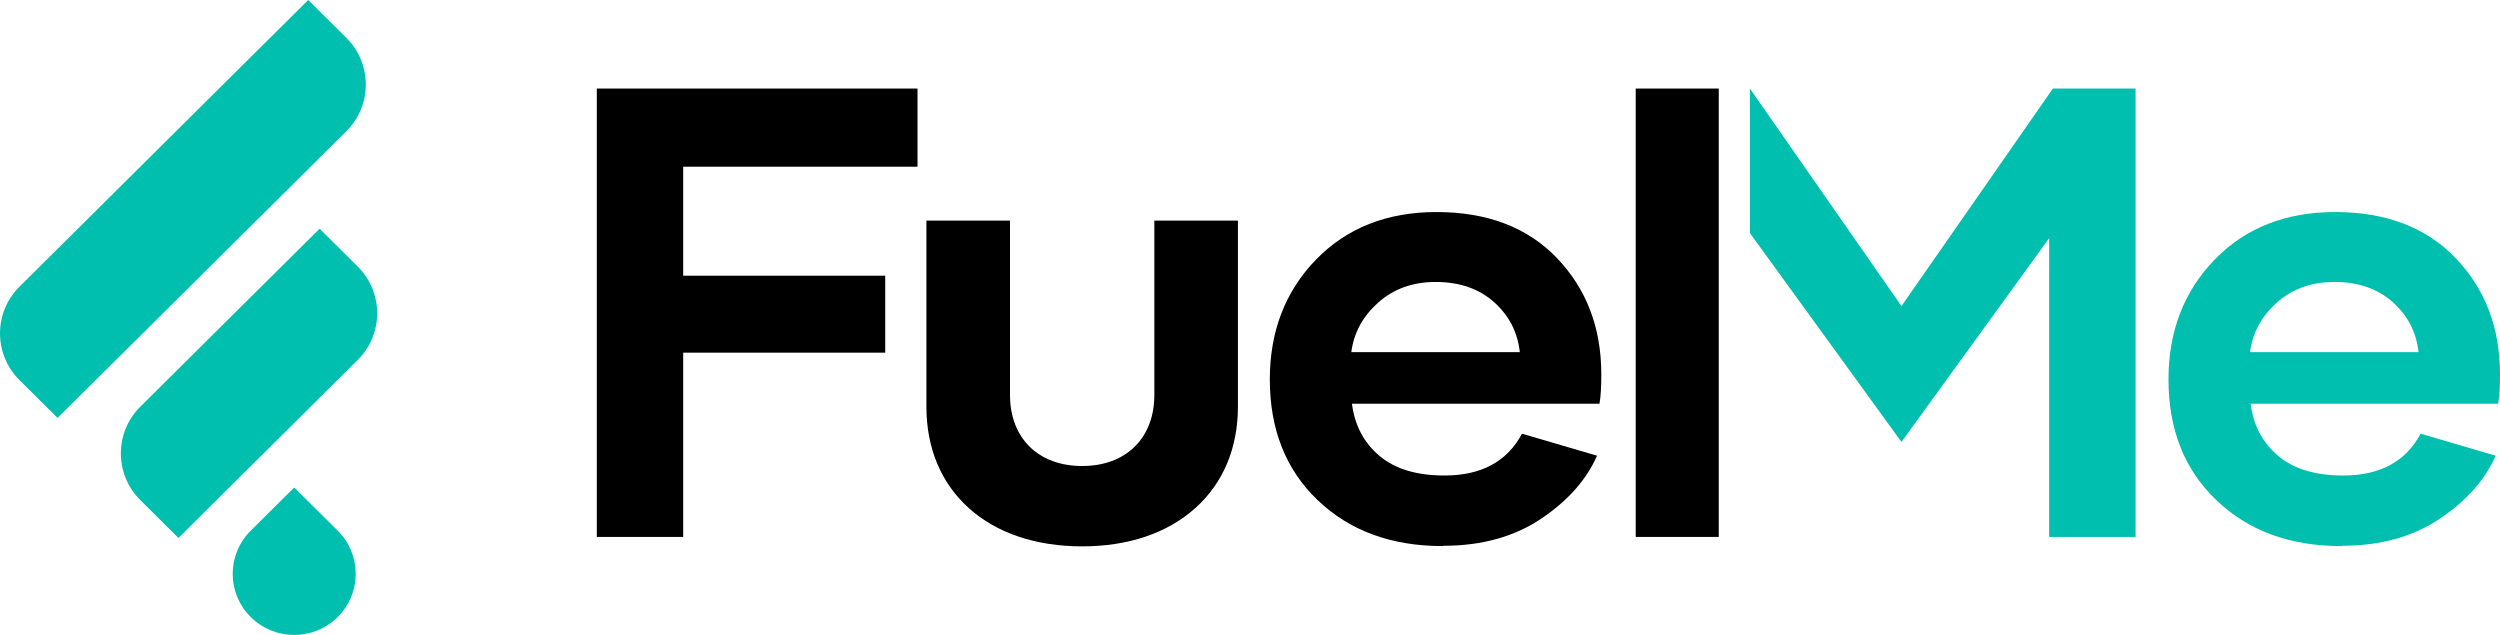 <svg xmlns="http://www.w3.org/2000/svg" width="126" height="32" viewBox="0 0 126 32" fill="none"><g clip-path="url(#clip0_1_14901)"><path d="M14.828 24.57L12.636 26.746C11.425 27.948 11.425 29.896 12.636 31.098C13.847 32.301 15.809 32.301 17.02 31.098C18.231 29.896 18.231 27.948 17.02 26.746L14.828 24.57Z" fill="#00BFAE"></path><path d="M18.027 13.433L16.107 11.527L7.073 20.496C5.764 21.797 5.764 23.907 7.073 25.207L8.993 27.113L18.027 18.143C19.336 16.843 19.336 14.733 18.027 13.433Z" fill="#00BFAE"></path><path d="M17.454 1.906L15.534 0L0.983 14.447C-0.326 15.747 -0.326 17.858 0.983 19.158L2.902 21.063L17.454 6.616C18.763 5.316 18.763 3.206 17.454 1.906Z" fill="#00BFAE"></path><path d="M126 18.874C126 16.519 125.255 14.567 123.767 13.011C122.279 11.457 120.248 10.687 117.692 10.687C115.197 10.687 113.166 11.489 111.616 13.087C110.066 14.688 109.291 16.704 109.291 19.119C109.291 21.643 110.096 23.674 111.708 25.213C113.321 26.752 115.412 27.522 118.001 27.522L118.048 27.507C119.987 27.507 121.629 27.044 122.977 26.136C124.325 25.228 125.255 24.167 125.783 22.967L122 21.858C121.255 23.259 119.954 23.966 118.095 23.966C116.7 23.966 115.616 23.642 114.826 22.982C114.036 22.321 113.57 21.443 113.43 20.349H125.908C125.97 20.012 126 19.52 126 18.874ZM113.4 17.751C113.525 16.781 113.973 15.95 114.748 15.257C115.523 14.564 116.485 14.211 117.647 14.211C118.855 14.211 119.832 14.55 120.592 15.225C121.352 15.903 121.786 16.749 121.895 17.749H113.4V17.751Z" fill="#00BFAE"></path><path d="M95.834 15.428L88.196 4.463V11.747L95.834 22.274L103.279 12.002V27.061H107.633V4.463H103.466L95.834 15.428Z" fill="#00BFAE"></path><path d="M30.079 27.061H34.433V17.774H44.615V13.895H34.433V8.402H46.243V4.463H30.079V27.061Z" fill="black"></path><path d="M72.4 10.687C69.905 10.687 67.874 11.489 66.324 13.087C64.774 14.688 63.999 16.704 63.999 19.119C63.999 21.643 64.804 23.674 66.416 25.213C68.029 26.752 70.122 27.522 72.709 27.522L72.756 27.507C74.692 27.507 76.337 27.044 77.685 26.136C79.033 25.228 79.963 24.167 80.491 22.967L76.708 21.858C75.963 23.259 74.662 23.966 72.803 23.966C71.408 23.966 70.324 23.642 69.534 22.982C68.743 22.321 68.278 21.443 68.138 20.349H80.613C80.676 20.01 80.706 19.518 80.706 18.872C80.706 16.517 79.961 14.564 78.473 13.008C76.985 11.457 74.957 10.687 72.4 10.687ZM68.106 17.751C68.23 16.781 68.679 15.95 69.454 15.257C70.229 14.564 71.191 14.211 72.352 14.211C73.561 14.211 74.538 14.55 75.298 15.225C76.058 15.903 76.492 16.749 76.599 17.749H68.106V17.751Z" fill="black"></path><path d="M86.625 4.463H82.44V27.061H86.625V4.463Z" fill="black"></path><path d="M58.179 19.908C58.179 22.082 56.752 23.487 54.54 23.487C52.331 23.487 50.904 22.082 50.904 19.908V11.118H46.691V20.498C46.691 22.587 47.432 24.354 48.832 25.612C50.236 26.872 52.209 27.537 54.54 27.537C56.861 27.537 58.832 26.872 60.238 25.612C61.648 24.352 62.391 22.583 62.391 20.498V11.118H58.179V19.908Z" fill="black"></path></g><defs><clipPath id="clip0_1_14901"><rect width="126" height="32" fill="white"></rect></clipPath></defs></svg>